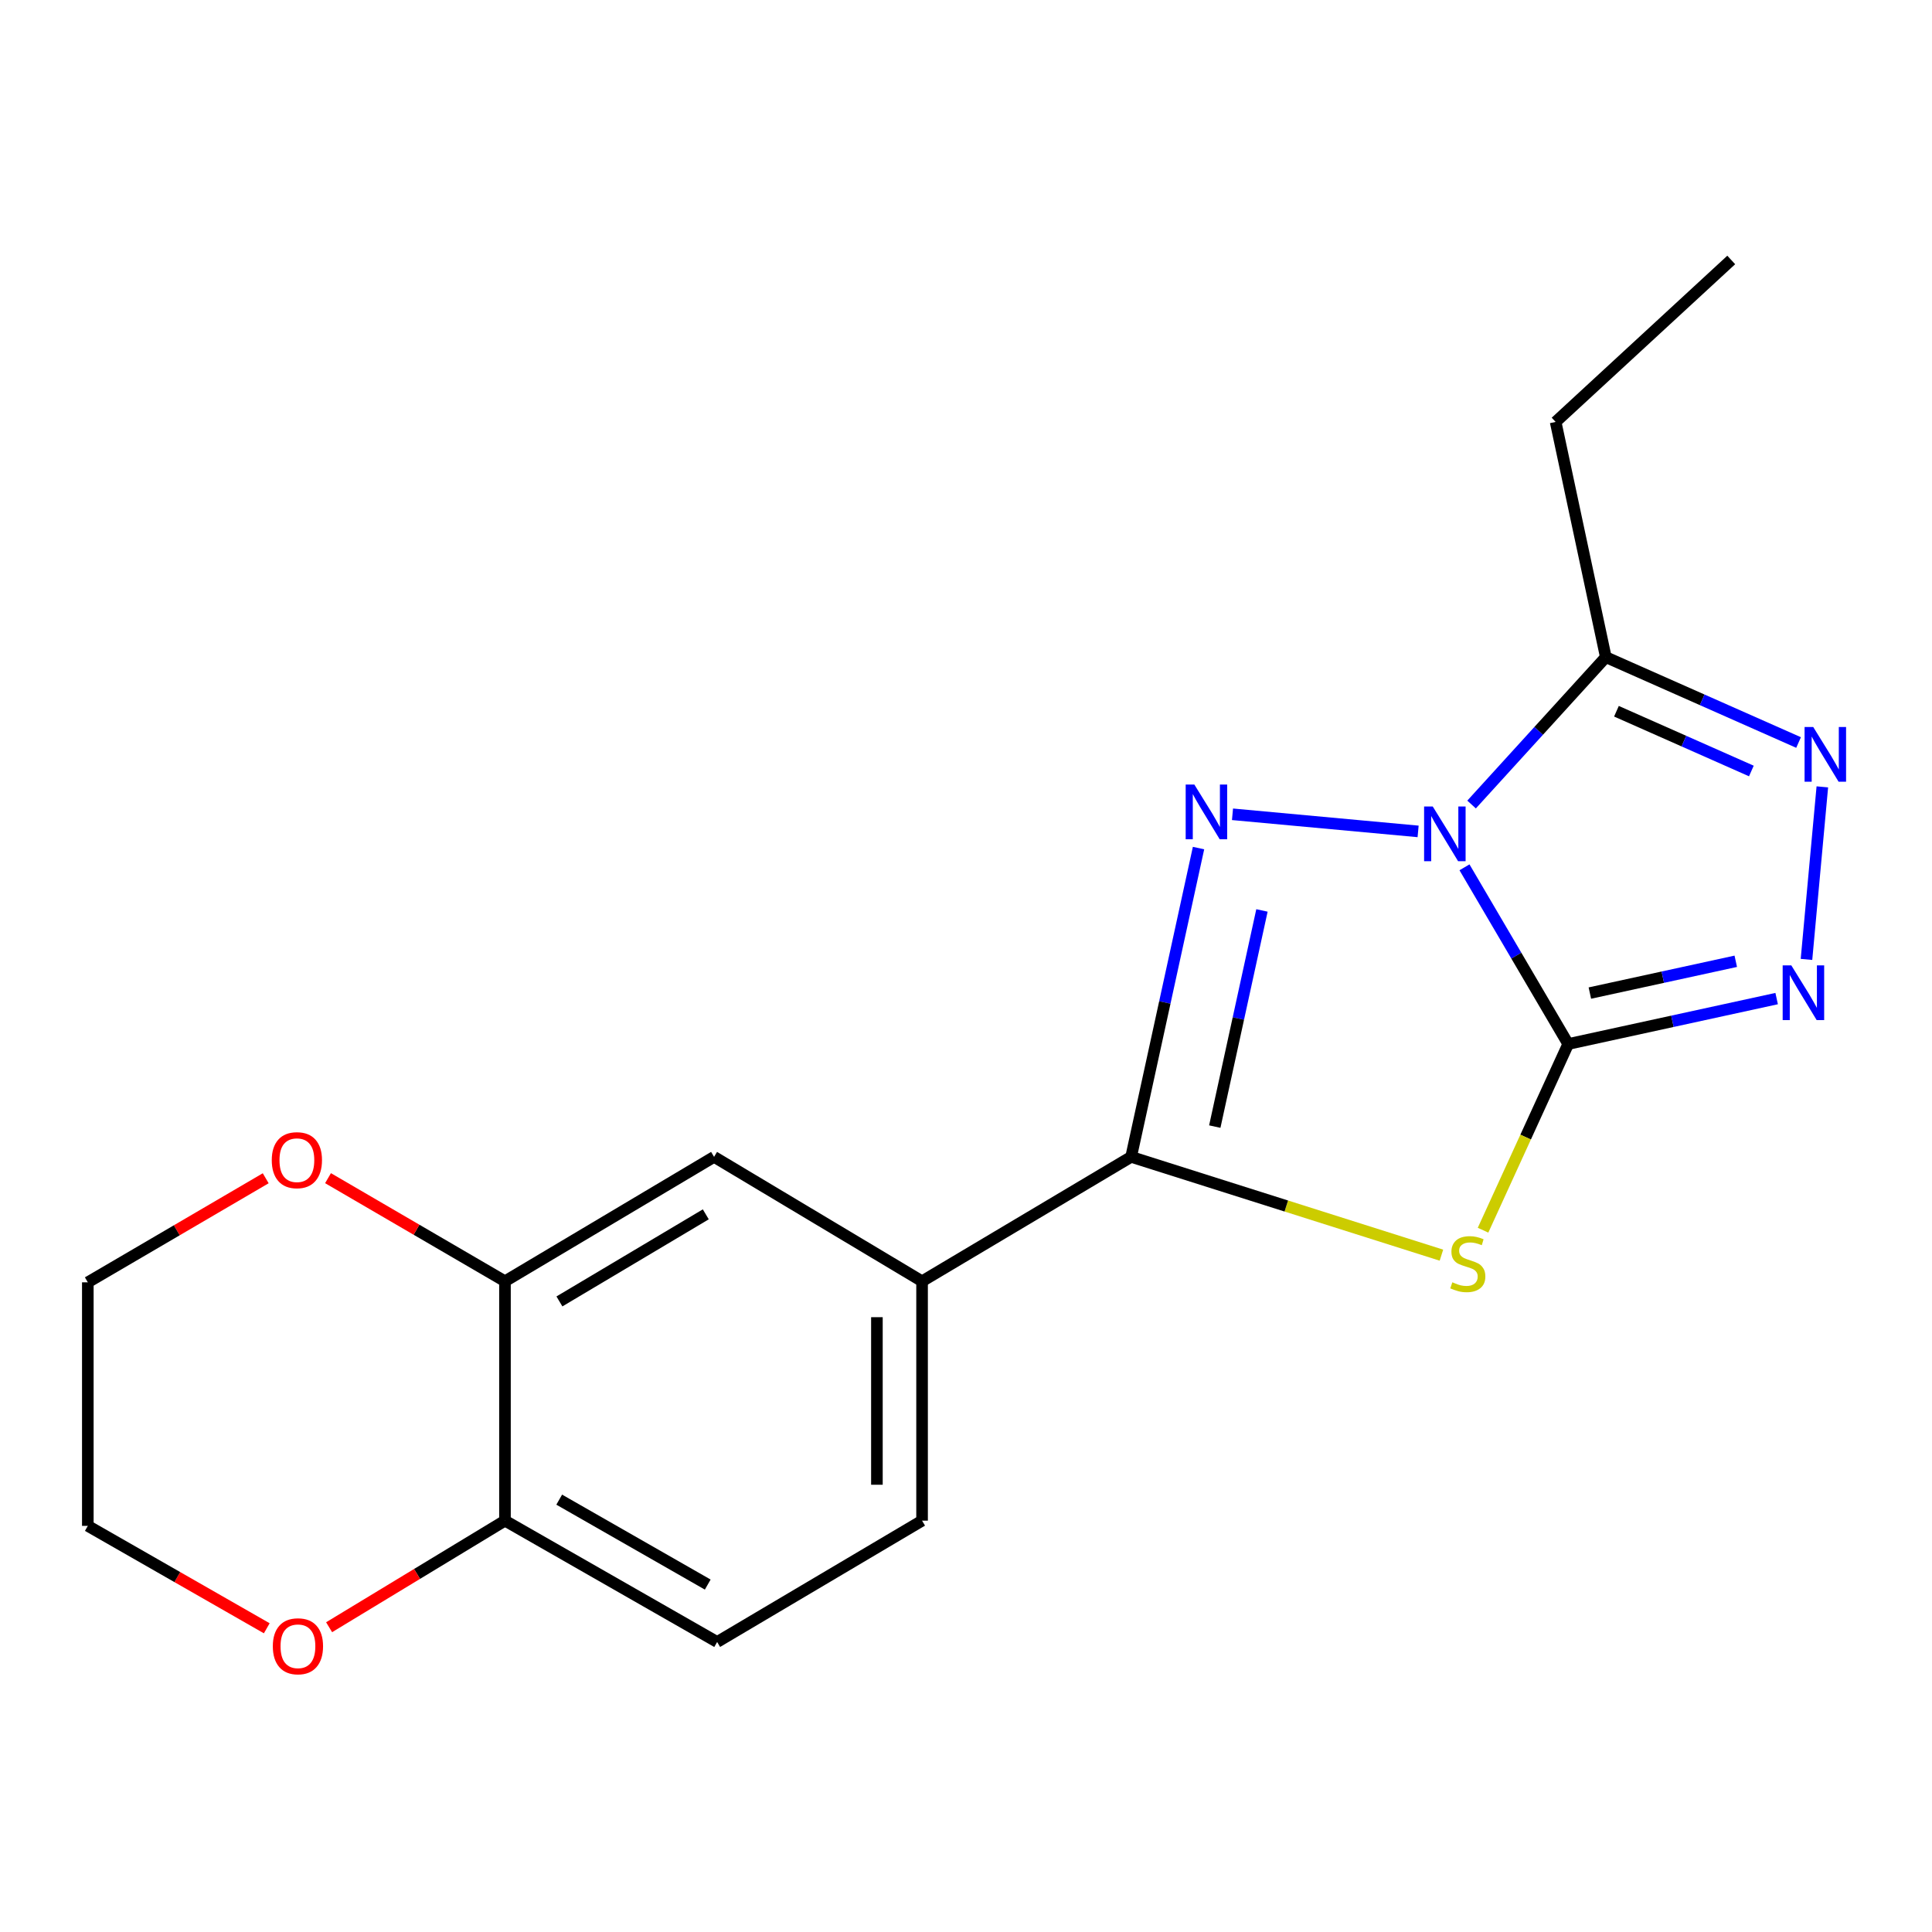<?xml version='1.0' encoding='iso-8859-1'?>
<svg version='1.1' baseProfile='full'
              xmlns='http://www.w3.org/2000/svg'
                      xmlns:rdkit='http://www.rdkit.org/xml'
                      xmlns:xlink='http://www.w3.org/1999/xlink'
                  xml:space='preserve'
width='1000px' height='1000px' viewBox='0 0 1000 1000'>
<!-- END OF HEADER -->
<rect style='opacity:1.0;fill:#FFFFFF;stroke:none' width='1000' height='1000' x='0' y='0'> </rect>
<path class='bond-0' d='M 758.015,448.922 L 784.859,494.65' style='fill:none;fill-rule:evenodd;stroke:#0000FF;stroke-width:6px;stroke-linecap:butt;stroke-linejoin:miter;stroke-opacity:1' />
<path class='bond-0' d='M 784.859,494.65 L 811.703,540.379' style='fill:none;fill-rule:evenodd;stroke:#000000;stroke-width:6px;stroke-linecap:butt;stroke-linejoin:miter;stroke-opacity:1' />
<path class='bond-1' d='M 734.013,430.333 L 637.937,421.476' style='fill:none;fill-rule:evenodd;stroke:#0000FF;stroke-width:6px;stroke-linecap:butt;stroke-linejoin:miter;stroke-opacity:1' />
<path class='bond-5' d='M 761.684,416.421 L 796.427,378.278' style='fill:none;fill-rule:evenodd;stroke:#0000FF;stroke-width:6px;stroke-linecap:butt;stroke-linejoin:miter;stroke-opacity:1' />
<path class='bond-5' d='M 796.427,378.278 L 831.169,340.135' style='fill:none;fill-rule:evenodd;stroke:#000000;stroke-width:6px;stroke-linecap:butt;stroke-linejoin:miter;stroke-opacity:1' />
<path class='bond-2' d='M 811.703,540.379 L 789.662,588.564' style='fill:none;fill-rule:evenodd;stroke:#000000;stroke-width:6px;stroke-linecap:butt;stroke-linejoin:miter;stroke-opacity:1' />
<path class='bond-2' d='M 789.662,588.564 L 767.621,636.749' style='fill:none;fill-rule:evenodd;stroke:#CCCC00;stroke-width:6px;stroke-linecap:butt;stroke-linejoin:miter;stroke-opacity:1' />
<path class='bond-4' d='M 811.703,540.379 L 865.647,528.623' style='fill:none;fill-rule:evenodd;stroke:#000000;stroke-width:6px;stroke-linecap:butt;stroke-linejoin:miter;stroke-opacity:1' />
<path class='bond-4' d='M 865.647,528.623 L 919.591,516.868' style='fill:none;fill-rule:evenodd;stroke:#0000FF;stroke-width:6px;stroke-linecap:butt;stroke-linejoin:miter;stroke-opacity:1' />
<path class='bond-4' d='M 822.909,514.013 L 860.67,505.785' style='fill:none;fill-rule:evenodd;stroke:#000000;stroke-width:6px;stroke-linecap:butt;stroke-linejoin:miter;stroke-opacity:1' />
<path class='bond-4' d='M 860.67,505.785 L 898.431,497.556' style='fill:none;fill-rule:evenodd;stroke:#0000FF;stroke-width:6px;stroke-linecap:butt;stroke-linejoin:miter;stroke-opacity:1' />
<path class='bond-3' d='M 620.358,438.962 L 602.916,518.876' style='fill:none;fill-rule:evenodd;stroke:#0000FF;stroke-width:6px;stroke-linecap:butt;stroke-linejoin:miter;stroke-opacity:1' />
<path class='bond-3' d='M 602.916,518.876 L 585.475,598.789' style='fill:none;fill-rule:evenodd;stroke:#000000;stroke-width:6px;stroke-linecap:butt;stroke-linejoin:miter;stroke-opacity:1' />
<path class='bond-3' d='M 653.187,471.243 L 640.978,527.183' style='fill:none;fill-rule:evenodd;stroke:#0000FF;stroke-width:6px;stroke-linecap:butt;stroke-linejoin:miter;stroke-opacity:1' />
<path class='bond-3' d='M 640.978,527.183 L 628.769,583.122' style='fill:none;fill-rule:evenodd;stroke:#000000;stroke-width:6px;stroke-linecap:butt;stroke-linejoin:miter;stroke-opacity:1' />
<path class='bond-20' d='M 746.083,649.669 L 665.779,624.229' style='fill:none;fill-rule:evenodd;stroke:#CCCC00;stroke-width:6px;stroke-linecap:butt;stroke-linejoin:miter;stroke-opacity:1' />
<path class='bond-20' d='M 665.779,624.229 L 585.475,598.789' style='fill:none;fill-rule:evenodd;stroke:#000000;stroke-width:6px;stroke-linecap:butt;stroke-linejoin:miter;stroke-opacity:1' />
<path class='bond-7' d='M 585.475,598.789 L 477.263,663.187' style='fill:none;fill-rule:evenodd;stroke:#000000;stroke-width:6px;stroke-linecap:butt;stroke-linejoin:miter;stroke-opacity:1' />
<path class='bond-19' d='M 935.032,496.591 L 943.237,407.281' style='fill:none;fill-rule:evenodd;stroke:#0000FF;stroke-width:6px;stroke-linecap:butt;stroke-linejoin:miter;stroke-opacity:1' />
<path class='bond-6' d='M 831.169,340.135 L 881.053,362.229' style='fill:none;fill-rule:evenodd;stroke:#000000;stroke-width:6px;stroke-linecap:butt;stroke-linejoin:miter;stroke-opacity:1' />
<path class='bond-6' d='M 881.053,362.229 L 930.936,384.323' style='fill:none;fill-rule:evenodd;stroke:#0000FF;stroke-width:6px;stroke-linecap:butt;stroke-linejoin:miter;stroke-opacity:1' />
<path class='bond-6' d='M 836.668,368.136 L 871.587,383.602' style='fill:none;fill-rule:evenodd;stroke:#000000;stroke-width:6px;stroke-linecap:butt;stroke-linejoin:miter;stroke-opacity:1' />
<path class='bond-6' d='M 871.587,383.602 L 906.505,399.067' style='fill:none;fill-rule:evenodd;stroke:#0000FF;stroke-width:6px;stroke-linecap:butt;stroke-linejoin:miter;stroke-opacity:1' />
<path class='bond-15' d='M 831.169,340.135 L 805.197,218.392' style='fill:none;fill-rule:evenodd;stroke:#000000;stroke-width:6px;stroke-linecap:butt;stroke-linejoin:miter;stroke-opacity:1' />
<path class='bond-9' d='M 477.263,663.187 L 369.597,598.789' style='fill:none;fill-rule:evenodd;stroke:#000000;stroke-width:6px;stroke-linecap:butt;stroke-linejoin:miter;stroke-opacity:1' />
<path class='bond-13' d='M 477.263,663.187 L 477.263,787.086' style='fill:none;fill-rule:evenodd;stroke:#000000;stroke-width:6px;stroke-linecap:butt;stroke-linejoin:miter;stroke-opacity:1' />
<path class='bond-13' d='M 453.888,681.772 L 453.888,768.501' style='fill:none;fill-rule:evenodd;stroke:#000000;stroke-width:6px;stroke-linecap:butt;stroke-linejoin:miter;stroke-opacity:1' />
<path class='bond-8' d='M 261.372,663.187 L 369.597,598.789' style='fill:none;fill-rule:evenodd;stroke:#000000;stroke-width:6px;stroke-linecap:butt;stroke-linejoin:miter;stroke-opacity:1' />
<path class='bond-8' d='M 289.558,673.615 L 365.316,628.537' style='fill:none;fill-rule:evenodd;stroke:#000000;stroke-width:6px;stroke-linecap:butt;stroke-linejoin:miter;stroke-opacity:1' />
<path class='bond-11' d='M 261.372,663.187 L 215.577,636.502' style='fill:none;fill-rule:evenodd;stroke:#000000;stroke-width:6px;stroke-linecap:butt;stroke-linejoin:miter;stroke-opacity:1' />
<path class='bond-11' d='M 215.577,636.502 L 169.783,609.817' style='fill:none;fill-rule:evenodd;stroke:#FF0000;stroke-width:6px;stroke-linecap:butt;stroke-linejoin:miter;stroke-opacity:1' />
<path class='bond-21' d='M 261.372,663.187 L 261.372,787.086' style='fill:none;fill-rule:evenodd;stroke:#000000;stroke-width:6px;stroke-linecap:butt;stroke-linejoin:miter;stroke-opacity:1' />
<path class='bond-10' d='M 261.372,787.086 L 371.194,849.886' style='fill:none;fill-rule:evenodd;stroke:#000000;stroke-width:6px;stroke-linecap:butt;stroke-linejoin:miter;stroke-opacity:1' />
<path class='bond-10' d='M 289.448,776.214 L 366.324,820.174' style='fill:none;fill-rule:evenodd;stroke:#000000;stroke-width:6px;stroke-linecap:butt;stroke-linejoin:miter;stroke-opacity:1' />
<path class='bond-12' d='M 261.372,787.086 L 215.858,814.669' style='fill:none;fill-rule:evenodd;stroke:#000000;stroke-width:6px;stroke-linecap:butt;stroke-linejoin:miter;stroke-opacity:1' />
<path class='bond-12' d='M 215.858,814.669 L 170.344,842.251' style='fill:none;fill-rule:evenodd;stroke:#FF0000;stroke-width:6px;stroke-linecap:butt;stroke-linejoin:miter;stroke-opacity:1' />
<path class='bond-16' d='M 137.532,609.865 L 91.493,636.798' style='fill:none;fill-rule:evenodd;stroke:#FF0000;stroke-width:6px;stroke-linecap:butt;stroke-linejoin:miter;stroke-opacity:1' />
<path class='bond-16' d='M 91.493,636.798 L 45.455,663.732' style='fill:none;fill-rule:evenodd;stroke:#000000;stroke-width:6px;stroke-linecap:butt;stroke-linejoin:miter;stroke-opacity:1' />
<path class='bond-17' d='M 138.079,842.796 L 91.767,816.291' style='fill:none;fill-rule:evenodd;stroke:#FF0000;stroke-width:6px;stroke-linecap:butt;stroke-linejoin:miter;stroke-opacity:1' />
<path class='bond-17' d='M 91.767,816.291 L 45.455,789.787' style='fill:none;fill-rule:evenodd;stroke:#000000;stroke-width:6px;stroke-linecap:butt;stroke-linejoin:miter;stroke-opacity:1' />
<path class='bond-14' d='M 477.263,787.086 L 371.194,849.886' style='fill:none;fill-rule:evenodd;stroke:#000000;stroke-width:6px;stroke-linecap:butt;stroke-linejoin:miter;stroke-opacity:1' />
<path class='bond-18' d='M 805.197,218.392 L 896.086,134.555' style='fill:none;fill-rule:evenodd;stroke:#000000;stroke-width:6px;stroke-linecap:butt;stroke-linejoin:miter;stroke-opacity:1' />
<path class='bond-22' d='M 45.455,663.732 L 45.455,789.787' style='fill:none;fill-rule:evenodd;stroke:#000000;stroke-width:6px;stroke-linecap:butt;stroke-linejoin:miter;stroke-opacity:1' />
<path  class='atom-0' d='M 741.591 417.448
L 750.871 432.448
Q 751.791 433.928, 753.271 436.608
Q 754.751 439.288, 754.831 439.448
L 754.831 417.448
L 758.591 417.448
L 758.591 445.768
L 754.711 445.768
L 744.751 429.368
Q 743.591 427.448, 742.351 425.248
Q 741.151 423.048, 740.791 422.368
L 740.791 445.768
L 737.111 445.768
L 737.111 417.448
L 741.591 417.448
' fill='#0000FF'/>
<path  class='atom-2' d='M 618.186 406.073
L 627.466 421.073
Q 628.386 422.553, 629.866 425.233
Q 631.346 427.913, 631.426 428.073
L 631.426 406.073
L 635.186 406.073
L 635.186 434.393
L 631.306 434.393
L 621.346 417.993
Q 620.186 416.073, 618.946 413.873
Q 617.746 411.673, 617.386 410.993
L 617.386 434.393
L 613.706 434.393
L 613.706 406.073
L 618.186 406.073
' fill='#0000FF'/>
<path  class='atom-3' d='M 751.733 663.713
Q 752.053 663.833, 753.373 664.393
Q 754.693 664.953, 756.133 665.313
Q 757.613 665.633, 759.053 665.633
Q 761.733 665.633, 763.293 664.353
Q 764.853 663.033, 764.853 660.753
Q 764.853 659.193, 764.053 658.233
Q 763.293 657.273, 762.093 656.753
Q 760.893 656.233, 758.893 655.633
Q 756.373 654.873, 754.853 654.153
Q 753.373 653.433, 752.293 651.913
Q 751.253 650.393, 751.253 647.833
Q 751.253 644.273, 753.653 642.073
Q 756.093 639.873, 760.893 639.873
Q 764.173 639.873, 767.893 641.433
L 766.973 644.513
Q 763.573 643.113, 761.013 643.113
Q 758.253 643.113, 756.733 644.273
Q 755.213 645.393, 755.253 647.353
Q 755.253 648.873, 756.013 649.793
Q 756.813 650.713, 757.933 651.233
Q 759.093 651.753, 761.013 652.353
Q 763.573 653.153, 765.093 653.953
Q 766.613 654.753, 767.693 656.393
Q 768.813 657.993, 768.813 660.753
Q 768.813 664.673, 766.173 666.793
Q 763.573 668.873, 759.213 668.873
Q 756.693 668.873, 754.773 668.313
Q 752.893 667.793, 750.653 666.873
L 751.733 663.713
' fill='#CCCC00'/>
<path  class='atom-5' d='M 927.186 499.688
L 936.466 514.688
Q 937.386 516.168, 938.866 518.848
Q 940.346 521.528, 940.426 521.688
L 940.426 499.688
L 944.186 499.688
L 944.186 528.008
L 940.306 528.008
L 930.346 511.608
Q 929.186 509.688, 927.946 507.488
Q 926.746 505.288, 926.386 504.608
L 926.386 528.008
L 922.706 528.008
L 922.706 499.688
L 927.186 499.688
' fill='#0000FF'/>
<path  class='atom-7' d='M 938.523 376.296
L 947.803 391.296
Q 948.723 392.776, 950.203 395.456
Q 951.683 398.136, 951.763 398.296
L 951.763 376.296
L 955.523 376.296
L 955.523 404.616
L 951.643 404.616
L 941.683 388.216
Q 940.523 386.296, 939.283 384.096
Q 938.083 381.896, 937.723 381.216
L 937.723 404.616
L 934.043 404.616
L 934.043 376.296
L 938.523 376.296
' fill='#0000FF'/>
<path  class='atom-12' d='M 140.666 600.506
Q 140.666 593.706, 144.026 589.906
Q 147.386 586.106, 153.666 586.106
Q 159.946 586.106, 163.306 589.906
Q 166.666 593.706, 166.666 600.506
Q 166.666 607.386, 163.266 611.306
Q 159.866 615.186, 153.666 615.186
Q 147.426 615.186, 144.026 611.306
Q 140.666 607.426, 140.666 600.506
M 153.666 611.986
Q 157.986 611.986, 160.306 609.106
Q 162.666 606.186, 162.666 600.506
Q 162.666 594.946, 160.306 592.146
Q 157.986 589.306, 153.666 589.306
Q 149.346 589.306, 146.986 592.106
Q 144.666 594.906, 144.666 600.506
Q 144.666 606.226, 146.986 609.106
Q 149.346 611.986, 153.666 611.986
' fill='#FF0000'/>
<path  class='atom-13' d='M 141.212 852.108
Q 141.212 845.308, 144.572 841.508
Q 147.932 837.708, 154.212 837.708
Q 160.492 837.708, 163.852 841.508
Q 167.212 845.308, 167.212 852.108
Q 167.212 858.988, 163.812 862.908
Q 160.412 866.788, 154.212 866.788
Q 147.972 866.788, 144.572 862.908
Q 141.212 859.028, 141.212 852.108
M 154.212 863.588
Q 158.532 863.588, 160.852 860.708
Q 163.212 857.788, 163.212 852.108
Q 163.212 846.548, 160.852 843.748
Q 158.532 840.908, 154.212 840.908
Q 149.892 840.908, 147.532 843.708
Q 145.212 846.508, 145.212 852.108
Q 145.212 857.828, 147.532 860.708
Q 149.892 863.588, 154.212 863.588
' fill='#FF0000'/>
</svg>
